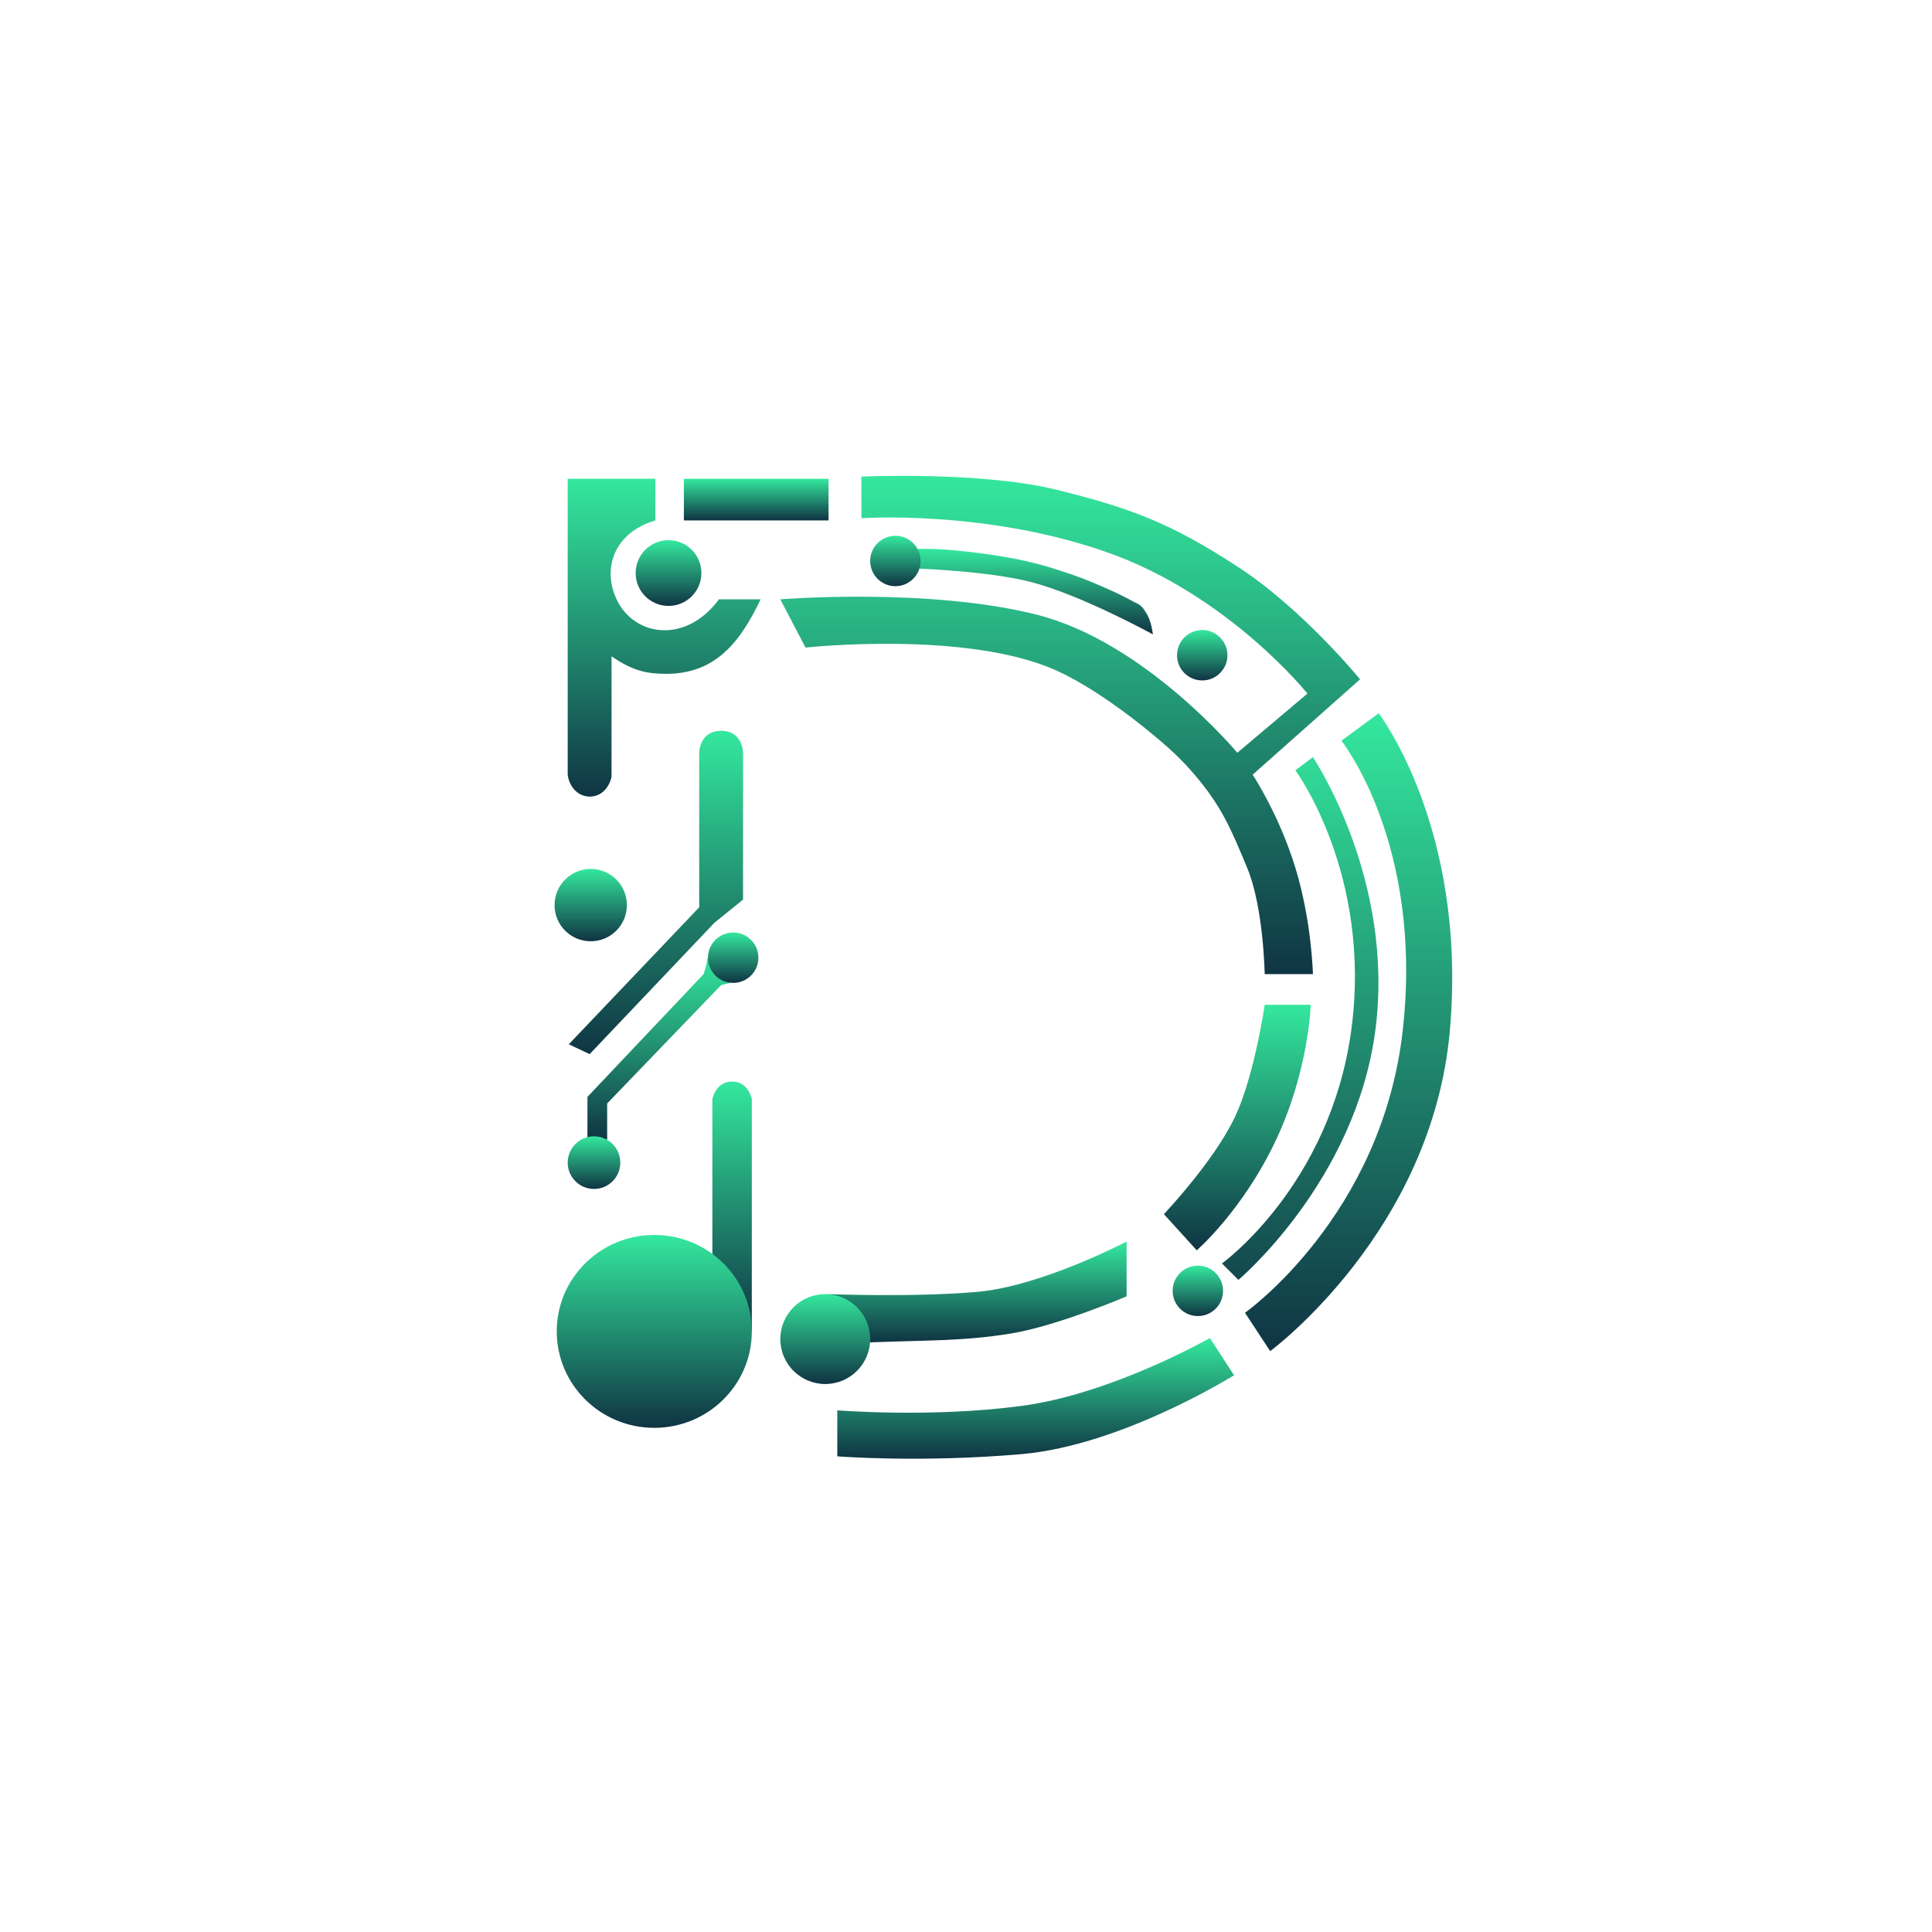 <svg width="2160" height="2160" viewBox="0 0 2160 2160" fill="none" xmlns="http://www.w3.org/2000/svg">
<path d="M936.11 1628.2V1576.74C936.11 1576.74 1040.26 1585.32 1141.95 1571.84C1243.64 1558.36 1352.69 1495.87 1352.69 1495.87L1379.65 1537.53C1379.65 1537.53 1254.67 1615.95 1141.95 1625.75C1029.23 1635.55 936.11 1628.2 936.11 1628.2Z" fill="url(#paint0_linear_13_233)"/>
<path d="M840.542 1228.77V1488.52L796.434 1401.53V1228.77C796.434 1228.77 800.109 1209.17 818.488 1209.17C836.866 1209.17 840.542 1228.77 840.542 1228.77Z" fill="url(#paint1_linear_13_233)"/>
<path d="M656.757 1226.32V1271.66L678.811 1274.11V1233.67L806.236 1101.35L816.037 1098.9L791.533 1069.49L789.082 1081.13L786.632 1089.1L656.757 1226.32Z" fill="url(#paint2_linear_13_233)"/>
<path d="M1040.26 613.706C1034.51 613.59 1025.55 613.706 1025.55 613.706L1028 635.76C1028 635.76 1104.58 638.49 1151.75 650.463C1208.26 664.807 1288.98 709.274 1288.98 709.274C1288.98 709.274 1287.98 701.68 1286.53 697.022C1284.81 691.502 1283.61 688.352 1280.4 683.544C1278.7 680.997 1277.78 679.46 1275.5 677.418C1272.62 674.847 1270.3 674.384 1266.92 672.517C1253.44 665.059 1245.52 661.509 1231.39 655.364C1214.03 647.814 1204.06 644.051 1186.06 638.211C1172.8 633.911 1165.3 631.655 1151.75 628.409C1139.89 625.566 1133.14 624.351 1121.12 622.283C1111.58 620.642 1106.21 619.877 1096.62 618.607C1088.5 617.531 1083.94 616.968 1075.79 616.156L1075.14 616.092C1061.7 614.754 1053.94 613.981 1040.26 613.706Z" fill="url(#paint3_linear_13_233)"/>
<path d="M830.74 1005.78V841.599C830.74 841.599 830.74 817.095 806.235 817.095C781.731 817.095 781.731 841.599 781.731 841.599V1014.36L635.928 1167.51L659.207 1178.54L798.884 1031.51L830.74 1005.78Z" fill="url(#paint4_linear_13_233)"/>
<circle cx="819.713" cy="1070.72" r="28.18" fill="url(#paint5_linear_13_233)"/>
<circle cx="664.108" cy="1299.84" r="29.406" fill="url(#paint6_linear_13_233)"/>
<circle cx="1001.05" cy="627.183" r="28.18" fill="url(#paint7_linear_13_233)"/>
<circle cx="660.433" cy="1011.91" r="40.433" fill="url(#paint8_linear_13_233)"/>
<circle cx="1344.11" cy="732.554" r="28.18" fill="url(#paint9_linear_13_233)"/>
<circle cx="1339.21" cy="1443.19" r="28.18" fill="url(#paint10_linear_13_233)"/>
<ellipse cx="731.496" cy="1488.52" rx="109.046" ry="107.821" fill="url(#paint11_linear_13_233)"/>
<path d="M850.344 670.067H803.785C767.13 719.689 710.975 711.753 690.584 672.517C672.579 637.872 685.092 595.772 732.721 581.85V535.291H634.703V866.104C636.377 880.396 646.955 890.609 659.207 890.609C671.46 890.609 680.48 882.033 683.712 868.555V733.779C708.63 750.841 723.91 753.186 744.974 753.383C795.611 753.058 824.762 724.297 850.344 670.067Z" fill="url(#paint12_linear_13_233)"/>
<circle cx="747.424" cy="640.661" r="36.757" fill="url(#paint13_linear_13_233)"/>
<rect x="764.578" y="535.291" width="161.731" height="46.559" fill="url(#paint14_linear_13_233)"/>
<path d="M1400.47 866.104L1520.55 759.509C1520.55 759.509 1456.83 681.093 1383.32 633.309C1309.81 585.525 1265.7 568.372 1181.16 547.543C1096.62 526.714 963.066 532.84 963.066 532.84V579.399C963.066 579.399 1101.52 569.597 1237.52 617.382C1373.52 665.166 1461.74 775.437 1461.74 775.437L1383.32 841.599C1383.32 841.599 1280.4 717.851 1159.1 687.22C1037.8 656.589 872.398 670.067 872.398 670.067L900.579 723.977C900.579 723.977 1080.89 704.388 1181.16 749.707C1238.13 775.458 1302.78 832.407 1312.26 841.599C1321.73 850.791 1326.97 856.059 1335.54 866.104C1365.7 901.491 1375.88 925.92 1394.1 969.654L1394.35 970.249C1412.73 1014.36 1413.95 1089.1 1413.95 1089.1H1467.86C1467.86 1089.1 1466.64 1030.29 1448.26 970.249C1429.88 910.213 1400.47 866.104 1400.47 866.104Z" fill="url(#paint15_linear_13_233)"/>
<path d="M1467.86 846.501L1448.26 861.203C1448.26 861.203 1534.29 977.601 1510.75 1151.58C1487.2 1325.57 1366.17 1412.56 1366.17 1412.56L1384.55 1430.94C1384.55 1430.94 1515.65 1320.67 1537.7 1151.58C1559.75 982.502 1467.86 846.501 1467.86 846.501Z" fill="url(#paint16_linear_13_233)"/>
<path d="M1499.72 828.122L1541.38 797.491C1541.38 797.491 1640.62 926.141 1621.02 1151.58C1601.41 1377.03 1420.08 1510.58 1420.08 1510.58L1391.9 1467.69C1391.9 1467.69 1545.05 1359.87 1568.33 1151.58C1591.61 943.294 1499.72 828.122 1499.72 828.122Z" fill="url(#paint17_linear_13_233)"/>
<path d="M1465.41 1123.4H1413.95C1413.95 1123.4 1402.41 1202.71 1380.87 1248.38C1357.18 1298.61 1301.23 1357.42 1301.23 1357.42L1337.99 1397.86C1337.99 1397.86 1389.06 1353.75 1426.2 1275.33C1463.35 1196.92 1465.41 1123.4 1465.41 1123.4Z" fill="url(#paint18_linear_13_233)"/>
<path d="M1091.72 1444.41C1019.43 1450.54 926.308 1446.86 926.308 1446.86L972.867 1500.78C1034.82 1498.34 1077.01 1499.55 1129.7 1490.97C1182.38 1482.4 1259.57 1449.32 1259.57 1449.32V1388.05C1259.57 1388.05 1164 1438.29 1091.72 1444.41Z" fill="url(#paint19_linear_13_233)"/>
<circle cx="922.633" cy="1497.1" r="50.235" fill="url(#paint20_linear_13_233)"/>
<defs>
<linearGradient id="paint0_linear_13_233" x1="1157.88" y1="1495.87" x2="1157.88" y2="1630.85" gradientUnits="userSpaceOnUse">
<stop stop-color="#34E89E"/>
<stop offset="1" stop-color="#0F3443"/>
</linearGradient>
<linearGradient id="paint1_linear_13_233" x1="818.488" y1="1209.17" x2="818.488" y2="1488.52" gradientUnits="userSpaceOnUse">
<stop stop-color="#34E89E"/>
<stop offset="1" stop-color="#0F3443"/>
</linearGradient>
<linearGradient id="paint2_linear_13_233" x1="736.397" y1="1069.49" x2="736.397" y2="1274.11" gradientUnits="userSpaceOnUse">
<stop stop-color="#34E89E"/>
<stop offset="1" stop-color="#0F3443"/>
</linearGradient>
<linearGradient id="paint3_linear_13_233" x1="1157.27" y1="613.655" x2="1157.27" y2="709.274" gradientUnits="userSpaceOnUse">
<stop stop-color="#34E89E"/>
<stop offset="1" stop-color="#0F3443"/>
</linearGradient>
<linearGradient id="paint4_linear_13_233" x1="733.334" y1="817.095" x2="733.334" y2="1178.54" gradientUnits="userSpaceOnUse">
<stop stop-color="#34E89E"/>
<stop offset="1" stop-color="#0F3443"/>
</linearGradient>
<linearGradient id="paint5_linear_13_233" x1="819.713" y1="1042.54" x2="819.713" y2="1098.9" gradientUnits="userSpaceOnUse">
<stop stop-color="#34E89E"/>
<stop offset="1" stop-color="#0F3443"/>
</linearGradient>
<linearGradient id="paint6_linear_13_233" x1="664.108" y1="1270.43" x2="664.108" y2="1329.24" gradientUnits="userSpaceOnUse">
<stop stop-color="#34E89E"/>
<stop offset="1" stop-color="#0F3443"/>
</linearGradient>
<linearGradient id="paint7_linear_13_233" x1="1001.05" y1="599.003" x2="1001.05" y2="655.364" gradientUnits="userSpaceOnUse">
<stop stop-color="#34E89E"/>
<stop offset="1" stop-color="#0F3443"/>
</linearGradient>
<linearGradient id="paint8_linear_13_233" x1="660.433" y1="971.474" x2="660.433" y2="1052.34" gradientUnits="userSpaceOnUse">
<stop stop-color="#34E89E"/>
<stop offset="1" stop-color="#0F3443"/>
</linearGradient>
<linearGradient id="paint9_linear_13_233" x1="1344.11" y1="704.373" x2="1344.11" y2="760.734" gradientUnits="userSpaceOnUse">
<stop stop-color="#34E89E"/>
<stop offset="1" stop-color="#0F3443"/>
</linearGradient>
<linearGradient id="paint10_linear_13_233" x1="1339.21" y1="1415.01" x2="1339.21" y2="1471.37" gradientUnits="userSpaceOnUse">
<stop stop-color="#34E89E"/>
<stop offset="1" stop-color="#0F3443"/>
</linearGradient>
<linearGradient id="paint11_linear_13_233" x1="731.496" y1="1380.7" x2="731.496" y2="1596.34" gradientUnits="userSpaceOnUse">
<stop stop-color="#34E89E"/>
<stop offset="1" stop-color="#0F3443"/>
</linearGradient>
<linearGradient id="paint12_linear_13_233" x1="742.523" y1="535.291" x2="742.523" y2="890.609" gradientUnits="userSpaceOnUse">
<stop stop-color="#34E89E"/>
<stop offset="1" stop-color="#0F3443"/>
</linearGradient>
<linearGradient id="paint13_linear_13_233" x1="747.424" y1="603.904" x2="747.424" y2="677.418" gradientUnits="userSpaceOnUse">
<stop stop-color="#34E89E"/>
<stop offset="1" stop-color="#0F3443"/>
</linearGradient>
<linearGradient id="paint14_linear_13_233" x1="845.443" y1="535.291" x2="845.443" y2="581.85" gradientUnits="userSpaceOnUse">
<stop stop-color="#34E89E"/>
<stop offset="1" stop-color="#0F3443"/>
</linearGradient>
<linearGradient id="paint15_linear_13_233" x1="1196.47" y1="532" x2="1196.47" y2="1089.1" gradientUnits="userSpaceOnUse">
<stop stop-color="#34E89E"/>
<stop offset="1" stop-color="#0F3443"/>
</linearGradient>
<linearGradient id="paint16_linear_13_233" x1="1494.87" y1="797.491" x2="1494.87" y2="1510.58" gradientUnits="userSpaceOnUse">
<stop stop-color="#34E89E"/>
<stop offset="1" stop-color="#0F3443"/>
</linearGradient>
<linearGradient id="paint17_linear_13_233" x1="1494.87" y1="797.491" x2="1494.87" y2="1510.58" gradientUnits="userSpaceOnUse">
<stop stop-color="#34E89E"/>
<stop offset="1" stop-color="#0F3443"/>
</linearGradient>
<linearGradient id="paint18_linear_13_233" x1="1383.32" y1="1123.4" x2="1383.32" y2="1397.86" gradientUnits="userSpaceOnUse">
<stop stop-color="#34E89E"/>
<stop offset="1" stop-color="#0F3443"/>
</linearGradient>
<linearGradient id="paint19_linear_13_233" x1="1092.94" y1="1388.05" x2="1092.94" y2="1500.78" gradientUnits="userSpaceOnUse">
<stop stop-color="#34E89E"/>
<stop offset="1" stop-color="#0F3443"/>
</linearGradient>
<linearGradient id="paint20_linear_13_233" x1="922.633" y1="1446.86" x2="922.633" y2="1547.33" gradientUnits="userSpaceOnUse">
<stop stop-color="#34E89E"/>
<stop offset="1" stop-color="#0F3443"/>
</linearGradient>
</defs>
</svg>
